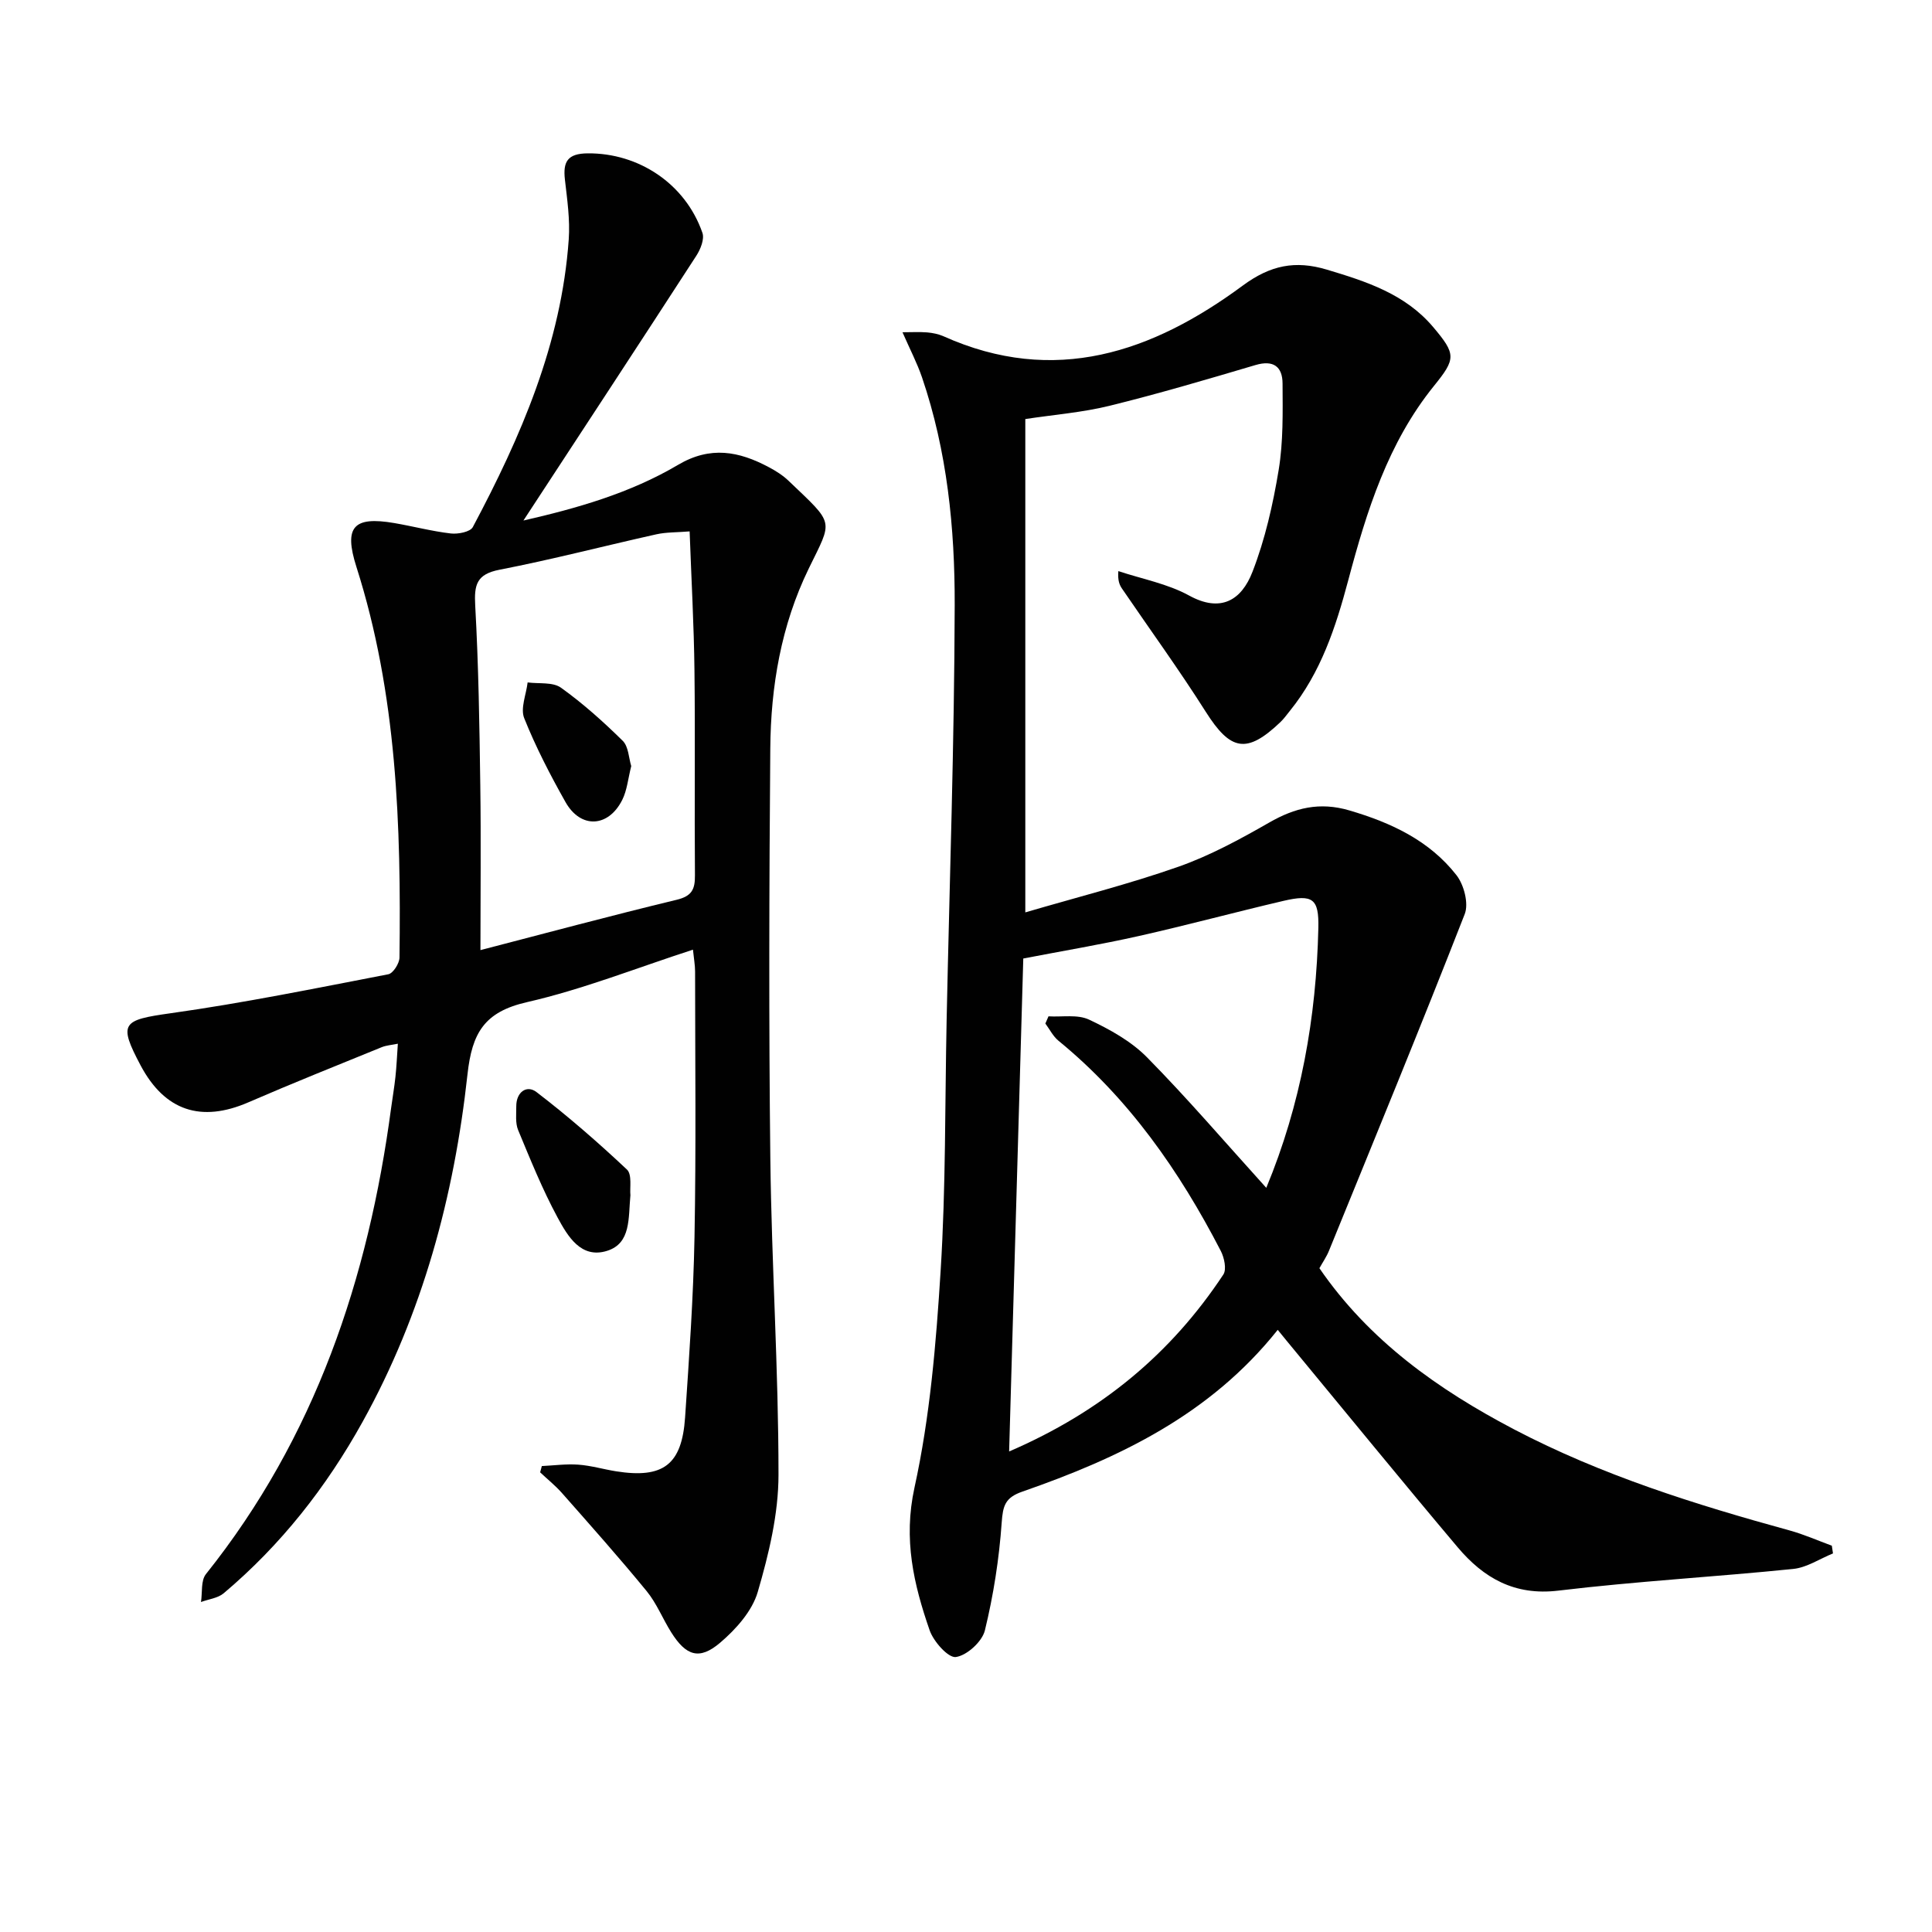 <svg enable-background="new 0 0 400 400" viewBox="0 0 400 400" xmlns="http://www.w3.org/2000/svg"><g fill="#010101"><path d="m264.54 275.33c-14.05 17.64-32.9 26.54-52.89 33.5-3.56 1.24-4.01 2.92-4.26 6.4-.53 7.5-1.7 15.03-3.48 22.33-.57 2.32-3.72 5.19-6.01 5.51-1.57.22-4.62-3.2-5.43-5.54-3.3-9.52-5.48-18.82-3.14-29.52 3.22-14.68 4.48-29.89 5.42-44.94 1.08-17.27.88-34.61 1.24-51.92.6-28.62 1.6-57.25 1.67-85.87.04-15.94-1.56-31.88-6.77-47.16-1.01-2.95-2.47-5.75-4.04-9.33 1.87 0 3.5-.1 5.11.03 1.14.1 2.34.34 3.38.8 23 10.32 43.26 3.32 61.97-10.5 5.72-4.22 10.86-5.25 17.39-3.3 8.21 2.46 16.24 5.05 22.02 11.89 4.76 5.63 4.72 6.56.19 12.16-9.56 11.81-13.96 25.95-17.77 40.27-2.59 9.73-5.67 19.12-12.11 27.07-.63.78-1.21 1.6-1.93 2.29-6.98 6.65-10.33 5.97-15.46-2.13-5.49-8.67-11.54-17-17.33-25.49-.53-.78-.92-1.66-.77-3.64 4.92 1.64 10.2 2.61 14.67 5.07 6.48 3.55 10.8 1.04 13.11-4.94 2.61-6.73 4.24-13.95 5.42-21.1.96-5.85.83-11.91.8-17.88-.02-3.46-1.87-4.92-5.61-3.81-10.02 2.97-20.05 5.93-30.19 8.43-5.59 1.38-11.4 1.83-17.46 2.75v102.14c10.88-3.19 21.45-5.85 31.69-9.45 6.53-2.3 12.75-5.68 18.79-9.14 5.34-3.07 10.45-4.33 16.58-2.53 8.67 2.54 16.59 6.23 22.21 13.42 1.55 1.99 2.56 5.86 1.71 8.04-9.12 23.35-18.66 46.53-28.12 69.74-.49 1.21-1.26 2.31-1.97 3.59 10.31 15.01 24.57 25.12 40.37 33.4 18.08 9.46 37.39 15.51 56.97 20.89 2.98.82 5.84 2.09 8.75 3.16.08.53.16 1.07.24 1.6-2.74 1.11-5.4 2.92-8.22 3.21-16.19 1.65-32.47 2.55-48.62 4.49-9.1 1.1-15.5-2.62-20.86-8.97-11.48-13.61-22.73-27.41-34.08-41.14-.95-1.13-1.88-2.29-3.18-3.88zm-2.37-29.4c7.17-17.27 10.36-35.27 10.78-53.81.14-6.07-1.16-7.02-7.24-5.6-10.01 2.34-19.94 5.03-29.96 7.28-7.85 1.76-15.8 3.09-23.89 4.65-.98 34.07-1.94 67.67-2.93 102.06 19.1-8.23 33.54-20.28 44.35-36.63.71-1.07.19-3.5-.53-4.89-8.55-16.54-19.04-31.6-33.61-43.52-1.12-.92-1.82-2.36-2.71-3.56.22-.5.44-.99.65-1.49 2.82.17 6.01-.44 8.39.68 4.3 2.02 8.72 4.47 12.01 7.81 8.39 8.51 16.17 17.61 24.69 27.02z"/><path d="m112.18 303.53c2.52-.12 5.05-.47 7.55-.29 2.63.19 5.21.96 7.83 1.38 9.75 1.54 13.62-1.35 14.28-11.16.84-12.44 1.72-24.89 1.95-37.35.34-18.32.13-36.66.12-54.98 0-1.28-.24-2.56-.44-4.51-11.7 3.79-22.84 8.23-34.39 10.87-8.8 2.01-11.35 6.36-12.29 14.93-2.76 25.24-9.3 49.56-21.73 71.97-7.49 13.51-16.91 25.5-28.75 35.48-1.21 1.02-3.12 1.22-4.7 1.81.31-1.95-.05-4.43 1.02-5.77 22.61-28.3 33.63-61.15 38.35-96.53.29-2.14.66-4.27.89-6.42.23-2.12.32-4.26.5-6.87-1.29.27-2.38.33-3.34.72-9.23 3.76-18.48 7.46-27.62 11.42-9.78 4.24-17.3 1.76-22.3-7.65-4.65-8.77-3.82-9.39 6.22-10.8 15.11-2.12 30.08-5.18 45.07-8.07.99-.19 2.3-2.26 2.31-3.46.34-27.32-.51-54.52-8.92-80.89-2.64-8.29-.62-10.51 7.82-9.07 3.92.67 7.79 1.7 11.73 2.16 1.49.17 4.02-.32 4.55-1.32 9.96-18.72 18.35-38.04 19.86-59.56.29-4.09-.32-8.27-.79-12.38-.43-3.73.55-5.41 4.73-5.44 10.51-.09 20.2 6.26 23.74 16.46.45 1.3-.4 3.41-1.27 4.75-11.83 18.26-23.77 36.44-35.79 54.81 10.97-2.51 22.06-5.64 32-11.52 6.73-3.98 12.63-2.81 18.78.46 1.46.77 2.92 1.69 4.11 2.83 9.63 9.21 9.18 7.9 4.16 18.22-5.7 11.72-7.84 24.35-7.94 37.23-.23 28.33-.32 56.66.01 84.98.26 21.79 1.7 43.57 1.69 65.35 0 8.12-2 16.42-4.3 24.29-1.16 3.97-4.53 7.73-7.81 10.52-4.29 3.64-7.04 2.69-10.1-2.17-1.77-2.81-3.02-6.02-5.1-8.55-5.66-6.91-11.6-13.58-17.51-20.28-1.37-1.56-3.02-2.87-4.53-4.3.12-.44.24-.87.35-1.3zm30.6-193.51c-2.69.22-4.84.15-6.87.6-10.83 2.41-21.58 5.22-32.46 7.33-4.82.93-5.3 3.14-5.06 7.46.69 12.41.88 24.84 1.05 37.27.16 11.25.03 22.51.03 34.03 13.07-3.39 26.79-7.08 40.59-10.41 3.17-.76 3.85-2.15 3.82-5.08-.12-14.15.07-28.3-.1-42.45-.11-9.41-.64-18.82-1-28.75z"/><path d="m130.52 247.46c-.45 4.74.16 9.96-4.85 11.52-5.4 1.68-8.15-3.07-10.23-6.91-3.14-5.81-5.63-11.99-8.17-18.11-.6-1.45-.37-3.27-.38-4.93-.01-2.95 2.18-4.46 4.17-2.94 6.53 5 12.75 10.42 18.74 16.05 1.1 1.04.56 3.82.72 5.32z"/><path d="m130.69 158.61c-.66 2.6-.86 5.02-1.87 7.02-2.89 5.72-8.61 5.98-11.74.43-3.17-5.62-6.16-11.4-8.55-17.37-.82-2.05.42-4.91.71-7.4 2.34.31 5.21-.12 6.9 1.09 4.56 3.26 8.78 7.05 12.78 10.99 1.21 1.18 1.25 3.55 1.77 5.24z"/></g></svg>